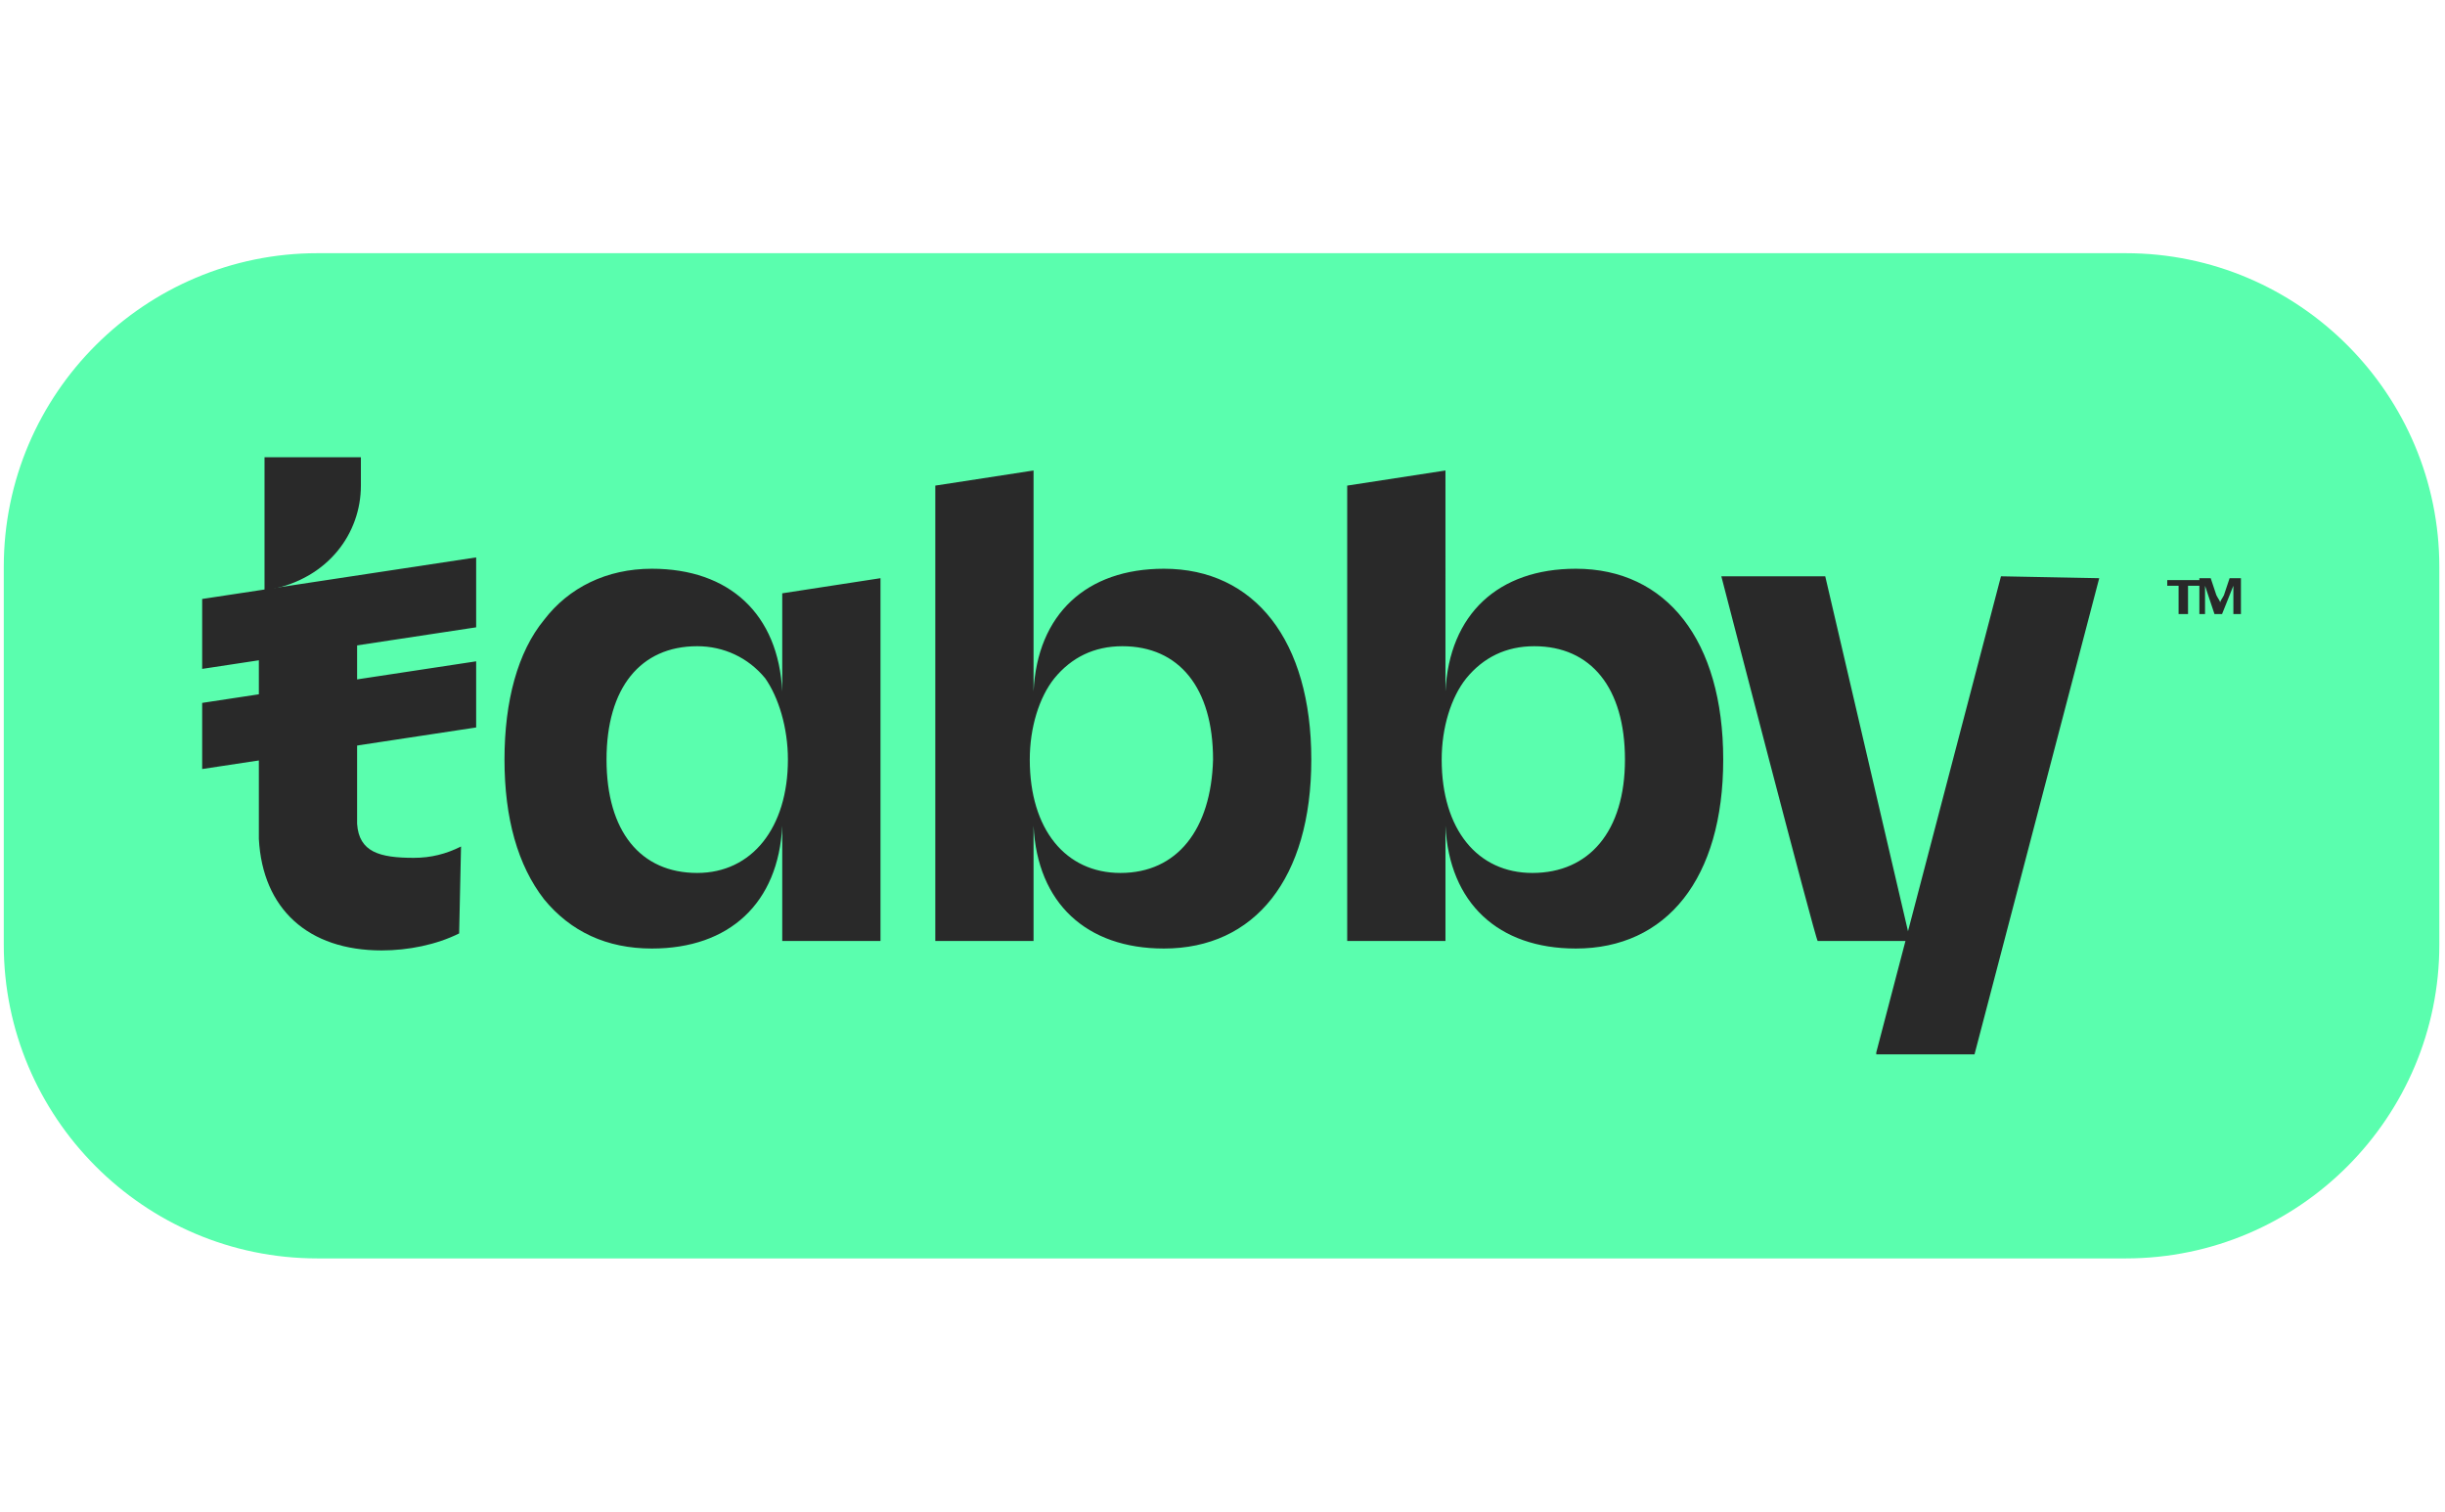 <?xml version="1.0" encoding="UTF-8"?>
<!-- Generator: Adobe Illustrator 28.3.0, SVG Export Plug-In . SVG Version: 6.00 Build 0)  -->
<svg xmlns="http://www.w3.org/2000/svg" xmlns:xlink="http://www.w3.org/1999/xlink" version="1.1" id="Layer_1" x="0px" y="0px" viewBox="0 0 129.4 80" style="enable-background:new 0 0 129.4 80;" xml:space="preserve">
<style type="text/css">
	.st0{fill:#5AFEAE;}
	.st1{fill:#292929;}
</style>
<g>
	<path class="st0" d="M112.5,66.6H16.8C7.6,66.6,0.2,59.1,0.2,50V30c0-9.2,7.5-16.6,16.6-16.6h95.7c9.2,0,16.6,7.5,16.6,16.6V50   C129.1,59.1,121.7,66.6,112.5,66.6z"></path>
	<g>
		<path class="st1" d="M105.9,30.5l-6.6,25.2v0.1h5.2l6.6-25.2L105.9,30.5L105.9,30.5z M24.4,44.8c-0.8,0.4-1.6,0.6-2.5,0.6    c-1.8,0-2.9-0.3-3-1.8v-0.1c0-0.1,0-0.1,0-0.2v-4.4v-0.5v-3.1l0,0v-1.3v-0.5v-2.9l-4.6,0.6c3.1-0.6,4.8-3,4.8-5.5v-1.5H14v7.1    l-0.3,0.1v13c0.2,3.7,2.6,5.9,6.5,5.9c1.4,0,2.9-0.3,4.1-0.9l0,0L24.4,44.8L24.4,44.8L24.4,44.8z"></path>
		<path class="st1" d="M25.2,29.5l-14.5,2.2v3.7l14.5-2.2V29.5z M25.2,35l-14.5,2.2v3.5l14.5-2.2V35z M41.4,36.6    c-0.2-4.1-2.8-6.5-6.9-6.5c-2.4,0-4.4,1-5.7,2.7c-1.4,1.7-2.1,4.3-2.1,7.4s0.7,5.6,2.1,7.4c1.4,1.7,3.3,2.6,5.7,2.6    c4.1,0,6.7-2.4,6.9-6.5v6.1h5.2V30.6l-5.2,0.8V36.6L41.4,36.6z M41.7,40.2c0,3.6-1.9,6-4.8,6c-3,0-4.8-2.2-4.8-6s1.8-6,4.8-6    c1.4,0,2.7,0.6,3.6,1.7C41.2,36.9,41.7,38.5,41.7,40.2L41.7,40.2z M61.6,30.1c-4.1,0-6.7,2.4-6.9,6.5V24.9l-5.2,0.8v24.1h5.2v-6.1    c0.2,4.1,2.8,6.5,6.9,6.5c4.8,0,7.8-3.7,7.8-10S66.4,30.1,61.6,30.1z M59.3,46.2c-2.9,0-4.8-2.3-4.8-6c0-1.7,0.5-3.3,1.3-4.3    c0.9-1.1,2.1-1.7,3.6-1.7c3,0,4.8,2.2,4.8,6C64.1,43.9,62.3,46.2,59.3,46.2L59.3,46.2z M83.4,30.1c-4.1,0-6.7,2.4-6.9,6.5V24.9    l-5.2,0.8v24.1h5.2v-6.1c0.2,4.1,2.8,6.5,6.9,6.5c4.8,0,7.8-3.7,7.8-10S88.2,30.1,83.4,30.1L83.4,30.1z M81.1,46.2    c-2.9,0-4.8-2.3-4.8-6c0-1.7,0.5-3.3,1.3-4.3c0.9-1.1,2.1-1.7,3.6-1.7c3,0,4.8,2.2,4.8,6S84.1,46.2,81.1,46.2L81.1,46.2z     M91.1,30.5h5.5l4.5,19.3h-4.9C96.1,49.8,91.1,30.5,91.1,30.5z M115.3,32.5V31h-0.6v-0.3h1.7V31h-0.6v1.5H115.3z M116.4,32.5v-1.9    h0.6l0.3,0.9c0.1,0.2,0.2,0.3,0.2,0.4c0-0.1,0.1-0.2,0.2-0.4l0.3-0.9h0.6v1.9h-0.4V31l-0.6,1.5h-0.4l-0.5-1.5v1.5H116.4    L116.4,32.5z"></path>
	</g>
</g>
</svg>
